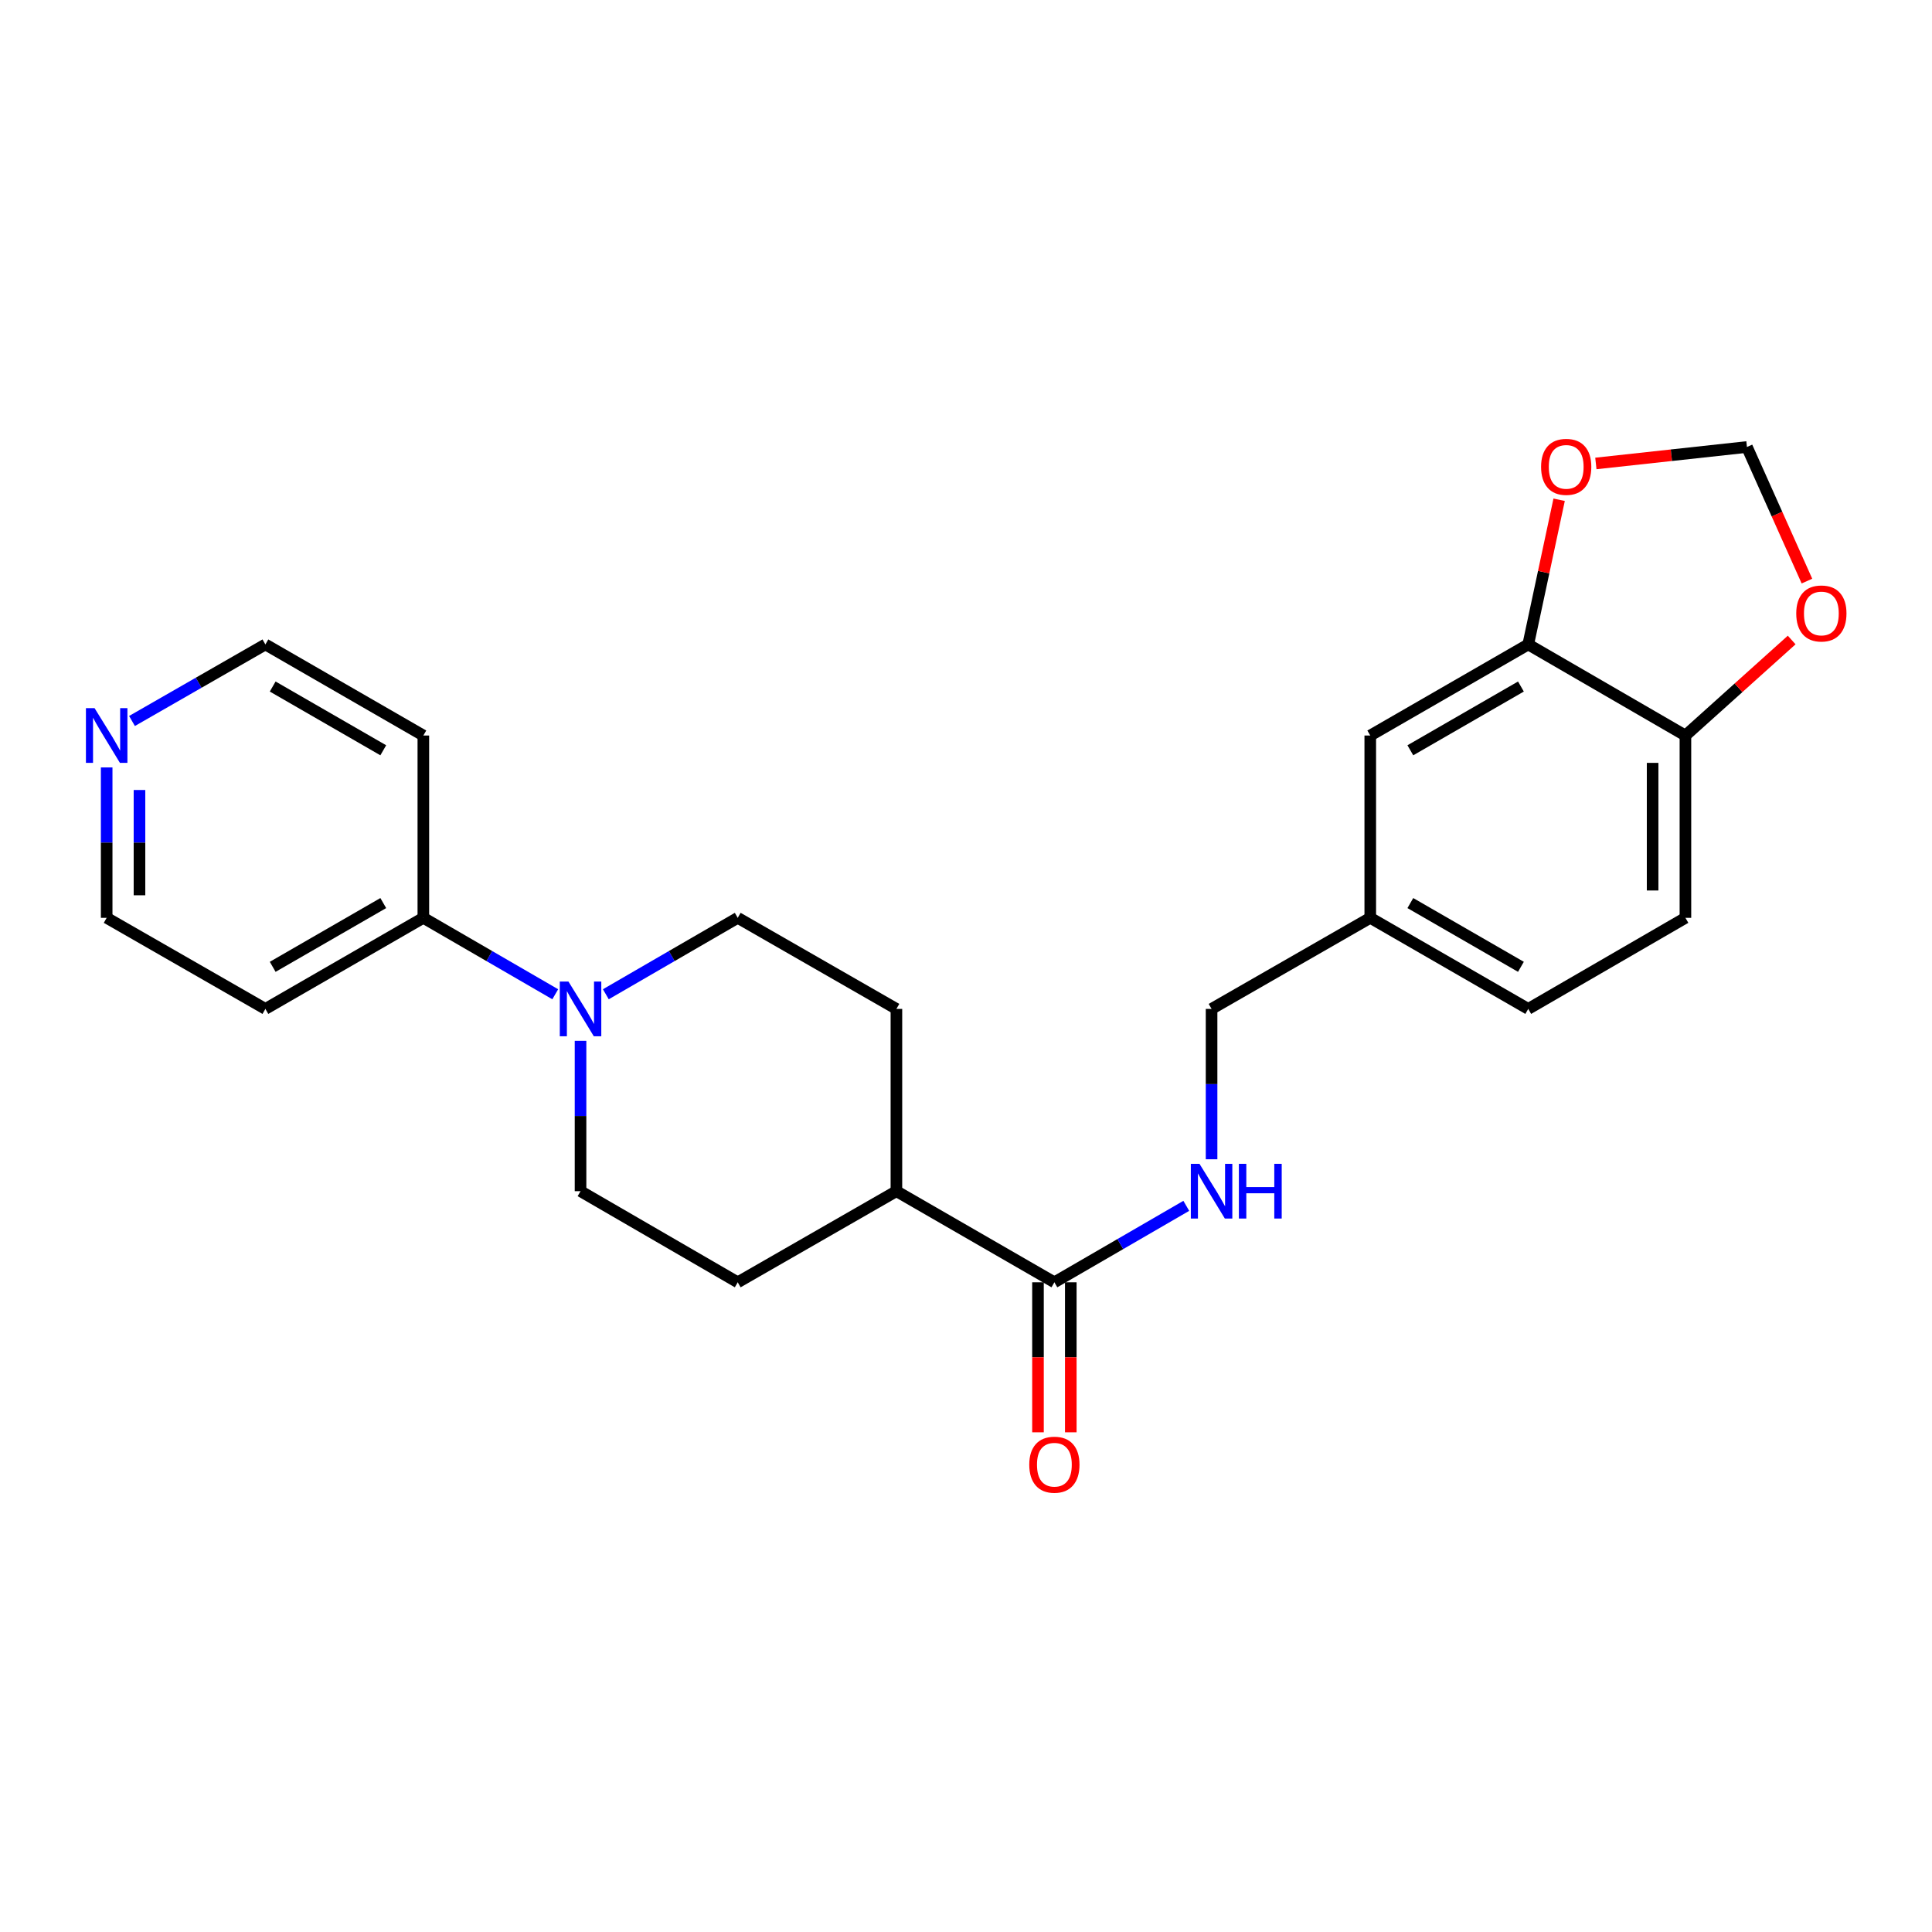 <?xml version='1.0' encoding='iso-8859-1'?>
<svg version='1.1' baseProfile='full'
              xmlns='http://www.w3.org/2000/svg'
                      xmlns:rdkit='http://www.rdkit.org/xml'
                      xmlns:xlink='http://www.w3.org/1999/xlink'
                  xml:space='preserve'
width='1000px' height='1000px' viewBox='0 0 1000 1000'>
<!-- END OF HEADER -->
<rect style='opacity:1.0;fill:#FFFFFF;stroke:none' width='1000' height='1000' x='0' y='0'> </rect>
<path class='bond-5' d='M 287.395,514.626 L 253.259,494.847' style='fill:none;fill-rule:evenodd;stroke:#0000FF;stroke-width:6px;stroke-linecap:butt;stroke-linejoin:miter;stroke-opacity:1' />
<path class='bond-5' d='M 253.259,494.847 L 219.124,475.068' style='fill:none;fill-rule:evenodd;stroke:#000000;stroke-width:6px;stroke-linecap:butt;stroke-linejoin:miter;stroke-opacity:1' />
<path class='bond-9' d='M 313.576,514.626 L 347.711,494.847' style='fill:none;fill-rule:evenodd;stroke:#0000FF;stroke-width:6px;stroke-linecap:butt;stroke-linejoin:miter;stroke-opacity:1' />
<path class='bond-9' d='M 347.711,494.847 L 381.847,475.068' style='fill:none;fill-rule:evenodd;stroke:#000000;stroke-width:6px;stroke-linecap:butt;stroke-linejoin:miter;stroke-opacity:1' />
<path class='bond-10' d='M 300.485,538.73 L 300.485,577.642' style='fill:none;fill-rule:evenodd;stroke:#0000FF;stroke-width:6px;stroke-linecap:butt;stroke-linejoin:miter;stroke-opacity:1' />
<path class='bond-10' d='M 300.485,577.642 L 300.485,616.554' style='fill:none;fill-rule:evenodd;stroke:#000000;stroke-width:6px;stroke-linecap:butt;stroke-linejoin:miter;stroke-opacity:1' />
<path class='bond-0' d='M 545.748,663.716 L 463.982,616.554' style='fill:none;fill-rule:evenodd;stroke:#000000;stroke-width:6px;stroke-linecap:butt;stroke-linejoin:miter;stroke-opacity:1' />
<path class='bond-2' d='M 545.748,663.716 L 579.884,643.929' style='fill:none;fill-rule:evenodd;stroke:#000000;stroke-width:6px;stroke-linecap:butt;stroke-linejoin:miter;stroke-opacity:1' />
<path class='bond-2' d='M 579.884,643.929 L 614.019,624.142' style='fill:none;fill-rule:evenodd;stroke:#0000FF;stroke-width:6px;stroke-linecap:butt;stroke-linejoin:miter;stroke-opacity:1' />
<path class='bond-12' d='M 537.258,663.716 L 537.258,702.539' style='fill:none;fill-rule:evenodd;stroke:#000000;stroke-width:6px;stroke-linecap:butt;stroke-linejoin:miter;stroke-opacity:1' />
<path class='bond-12' d='M 537.258,702.539 L 537.258,741.362' style='fill:none;fill-rule:evenodd;stroke:#FF0000;stroke-width:6px;stroke-linecap:butt;stroke-linejoin:miter;stroke-opacity:1' />
<path class='bond-12' d='M 554.239,663.716 L 554.239,702.539' style='fill:none;fill-rule:evenodd;stroke:#000000;stroke-width:6px;stroke-linecap:butt;stroke-linejoin:miter;stroke-opacity:1' />
<path class='bond-12' d='M 554.239,702.539 L 554.239,741.362' style='fill:none;fill-rule:evenodd;stroke:#FF0000;stroke-width:6px;stroke-linecap:butt;stroke-linejoin:miter;stroke-opacity:1' />
<path class='bond-1' d='M 791.012,333.563 L 709.245,380.706' style='fill:none;fill-rule:evenodd;stroke:#000000;stroke-width:6px;stroke-linecap:butt;stroke-linejoin:miter;stroke-opacity:1' />
<path class='bond-1' d='M 787.229,355.346 L 729.992,388.347' style='fill:none;fill-rule:evenodd;stroke:#000000;stroke-width:6px;stroke-linecap:butt;stroke-linejoin:miter;stroke-opacity:1' />
<path class='bond-4' d='M 791.012,333.563 L 799.01,296.118' style='fill:none;fill-rule:evenodd;stroke:#000000;stroke-width:6px;stroke-linecap:butt;stroke-linejoin:miter;stroke-opacity:1' />
<path class='bond-4' d='M 799.01,296.118 L 807.008,258.672' style='fill:none;fill-rule:evenodd;stroke:#FF0000;stroke-width:6px;stroke-linecap:butt;stroke-linejoin:miter;stroke-opacity:1' />
<path class='bond-26' d='M 791.012,333.563 L 872.373,380.706' style='fill:none;fill-rule:evenodd;stroke:#000000;stroke-width:6px;stroke-linecap:butt;stroke-linejoin:miter;stroke-opacity:1' />
<path class='bond-18' d='M 627.11,600.036 L 627.11,561.123' style='fill:none;fill-rule:evenodd;stroke:#0000FF;stroke-width:6px;stroke-linecap:butt;stroke-linejoin:miter;stroke-opacity:1' />
<path class='bond-18' d='M 627.11,561.123 L 627.11,522.211' style='fill:none;fill-rule:evenodd;stroke:#000000;stroke-width:6px;stroke-linecap:butt;stroke-linejoin:miter;stroke-opacity:1' />
<path class='bond-3' d='M 872.373,380.706 L 872.373,475.068' style='fill:none;fill-rule:evenodd;stroke:#000000;stroke-width:6px;stroke-linecap:butt;stroke-linejoin:miter;stroke-opacity:1' />
<path class='bond-3' d='M 855.391,394.861 L 855.391,460.914' style='fill:none;fill-rule:evenodd;stroke:#000000;stroke-width:6px;stroke-linecap:butt;stroke-linejoin:miter;stroke-opacity:1' />
<path class='bond-6' d='M 872.373,380.706 L 899.871,355.985' style='fill:none;fill-rule:evenodd;stroke:#000000;stroke-width:6px;stroke-linecap:butt;stroke-linejoin:miter;stroke-opacity:1' />
<path class='bond-6' d='M 899.871,355.985 L 927.368,331.264' style='fill:none;fill-rule:evenodd;stroke:#FF0000;stroke-width:6px;stroke-linecap:butt;stroke-linejoin:miter;stroke-opacity:1' />
<path class='bond-8' d='M 826.016,239.886 L 865.115,235.624' style='fill:none;fill-rule:evenodd;stroke:#FF0000;stroke-width:6px;stroke-linecap:butt;stroke-linejoin:miter;stroke-opacity:1' />
<path class='bond-8' d='M 865.115,235.624 L 904.214,231.362' style='fill:none;fill-rule:evenodd;stroke:#000000;stroke-width:6px;stroke-linecap:butt;stroke-linejoin:miter;stroke-opacity:1' />
<path class='bond-19' d='M 219.124,475.068 L 219.124,380.706' style='fill:none;fill-rule:evenodd;stroke:#000000;stroke-width:6px;stroke-linecap:butt;stroke-linejoin:miter;stroke-opacity:1' />
<path class='bond-20' d='M 219.124,475.068 L 137.367,522.211' style='fill:none;fill-rule:evenodd;stroke:#000000;stroke-width:6px;stroke-linecap:butt;stroke-linejoin:miter;stroke-opacity:1' />
<path class='bond-20' d='M 198.378,467.428 L 141.147,500.429' style='fill:none;fill-rule:evenodd;stroke:#000000;stroke-width:6px;stroke-linecap:butt;stroke-linejoin:miter;stroke-opacity:1' />
<path class='bond-27' d='M 935.271,300.772 L 919.742,266.067' style='fill:none;fill-rule:evenodd;stroke:#FF0000;stroke-width:6px;stroke-linecap:butt;stroke-linejoin:miter;stroke-opacity:1' />
<path class='bond-27' d='M 919.742,266.067 L 904.214,231.362' style='fill:none;fill-rule:evenodd;stroke:#000000;stroke-width:6px;stroke-linecap:butt;stroke-linejoin:miter;stroke-opacity:1' />
<path class='bond-7' d='M 463.982,616.554 L 381.847,663.716' style='fill:none;fill-rule:evenodd;stroke:#000000;stroke-width:6px;stroke-linecap:butt;stroke-linejoin:miter;stroke-opacity:1' />
<path class='bond-24' d='M 463.982,616.554 L 463.982,522.211' style='fill:none;fill-rule:evenodd;stroke:#000000;stroke-width:6px;stroke-linecap:butt;stroke-linejoin:miter;stroke-opacity:1' />
<path class='bond-15' d='M 381.847,475.068 L 463.982,522.211' style='fill:none;fill-rule:evenodd;stroke:#000000;stroke-width:6px;stroke-linecap:butt;stroke-linejoin:miter;stroke-opacity:1' />
<path class='bond-14' d='M 300.485,616.554 L 381.847,663.716' style='fill:none;fill-rule:evenodd;stroke:#000000;stroke-width:6px;stroke-linecap:butt;stroke-linejoin:miter;stroke-opacity:1' />
<path class='bond-11' d='M 709.245,380.706 L 709.245,475.068' style='fill:none;fill-rule:evenodd;stroke:#000000;stroke-width:6px;stroke-linecap:butt;stroke-linejoin:miter;stroke-opacity:1' />
<path class='bond-13' d='M 55.213,397.225 L 55.213,436.147' style='fill:none;fill-rule:evenodd;stroke:#0000FF;stroke-width:6px;stroke-linecap:butt;stroke-linejoin:miter;stroke-opacity:1' />
<path class='bond-13' d='M 55.213,436.147 L 55.213,475.068' style='fill:none;fill-rule:evenodd;stroke:#000000;stroke-width:6px;stroke-linecap:butt;stroke-linejoin:miter;stroke-opacity:1' />
<path class='bond-13' d='M 72.195,408.902 L 72.195,436.147' style='fill:none;fill-rule:evenodd;stroke:#0000FF;stroke-width:6px;stroke-linecap:butt;stroke-linejoin:miter;stroke-opacity:1' />
<path class='bond-13' d='M 72.195,436.147 L 72.195,463.392' style='fill:none;fill-rule:evenodd;stroke:#000000;stroke-width:6px;stroke-linecap:butt;stroke-linejoin:miter;stroke-opacity:1' />
<path class='bond-25' d='M 68.321,373.185 L 102.844,353.374' style='fill:none;fill-rule:evenodd;stroke:#0000FF;stroke-width:6px;stroke-linecap:butt;stroke-linejoin:miter;stroke-opacity:1' />
<path class='bond-25' d='M 102.844,353.374 L 137.367,333.563' style='fill:none;fill-rule:evenodd;stroke:#000000;stroke-width:6px;stroke-linecap:butt;stroke-linejoin:miter;stroke-opacity:1' />
<path class='bond-16' d='M 872.373,475.068 L 791.012,522.211' style='fill:none;fill-rule:evenodd;stroke:#000000;stroke-width:6px;stroke-linecap:butt;stroke-linejoin:miter;stroke-opacity:1' />
<path class='bond-17' d='M 709.245,475.068 L 627.11,522.211' style='fill:none;fill-rule:evenodd;stroke:#000000;stroke-width:6px;stroke-linecap:butt;stroke-linejoin:miter;stroke-opacity:1' />
<path class='bond-21' d='M 709.245,475.068 L 791.012,522.211' style='fill:none;fill-rule:evenodd;stroke:#000000;stroke-width:6px;stroke-linecap:butt;stroke-linejoin:miter;stroke-opacity:1' />
<path class='bond-21' d='M 729.992,467.428 L 787.229,500.428' style='fill:none;fill-rule:evenodd;stroke:#000000;stroke-width:6px;stroke-linecap:butt;stroke-linejoin:miter;stroke-opacity:1' />
<path class='bond-22' d='M 219.124,380.706 L 137.367,333.563' style='fill:none;fill-rule:evenodd;stroke:#000000;stroke-width:6px;stroke-linecap:butt;stroke-linejoin:miter;stroke-opacity:1' />
<path class='bond-22' d='M 198.378,388.346 L 141.147,355.346' style='fill:none;fill-rule:evenodd;stroke:#000000;stroke-width:6px;stroke-linecap:butt;stroke-linejoin:miter;stroke-opacity:1' />
<path class='bond-23' d='M 137.367,522.211 L 55.213,475.068' style='fill:none;fill-rule:evenodd;stroke:#000000;stroke-width:6px;stroke-linecap:butt;stroke-linejoin:miter;stroke-opacity:1' />
<path  class='atom-0' d='M 294.225 508.051
L 303.505 523.051
Q 304.425 524.531, 305.905 527.211
Q 307.385 529.891, 307.465 530.051
L 307.465 508.051
L 311.225 508.051
L 311.225 536.371
L 307.345 536.371
L 297.385 519.971
Q 296.225 518.051, 294.985 515.851
Q 293.785 513.651, 293.425 512.971
L 293.425 536.371
L 289.745 536.371
L 289.745 508.051
L 294.225 508.051
' fill='#0000FF'/>
<path  class='atom-3' d='M 620.85 602.394
L 630.13 617.394
Q 631.05 618.874, 632.53 621.554
Q 634.01 624.234, 634.09 624.394
L 634.09 602.394
L 637.85 602.394
L 637.85 630.714
L 633.97 630.714
L 624.01 614.314
Q 622.85 612.394, 621.61 610.194
Q 620.41 607.994, 620.05 607.314
L 620.05 630.714
L 616.37 630.714
L 616.37 602.394
L 620.85 602.394
' fill='#0000FF'/>
<path  class='atom-3' d='M 641.25 602.394
L 645.09 602.394
L 645.09 614.434
L 659.57 614.434
L 659.57 602.394
L 663.41 602.394
L 663.41 630.714
L 659.57 630.714
L 659.57 617.634
L 645.09 617.634
L 645.09 630.714
L 641.25 630.714
L 641.25 602.394
' fill='#0000FF'/>
<path  class='atom-5' d='M 797.663 241.64
Q 797.663 234.84, 801.023 231.04
Q 804.383 227.24, 810.663 227.24
Q 816.943 227.24, 820.303 231.04
Q 823.663 234.84, 823.663 241.64
Q 823.663 248.52, 820.263 252.44
Q 816.863 256.32, 810.663 256.32
Q 804.423 256.32, 801.023 252.44
Q 797.663 248.56, 797.663 241.64
M 810.663 253.12
Q 814.983 253.12, 817.303 250.24
Q 819.663 247.32, 819.663 241.64
Q 819.663 236.08, 817.303 233.28
Q 814.983 230.44, 810.663 230.44
Q 806.343 230.44, 803.983 233.24
Q 801.663 236.04, 801.663 241.64
Q 801.663 247.36, 803.983 250.24
Q 806.343 253.12, 810.663 253.12
' fill='#FF0000'/>
<path  class='atom-7' d='M 929.734 317.53
Q 929.734 310.73, 933.094 306.93
Q 936.454 303.13, 942.734 303.13
Q 949.014 303.13, 952.374 306.93
Q 955.734 310.73, 955.734 317.53
Q 955.734 324.41, 952.334 328.33
Q 948.934 332.21, 942.734 332.21
Q 936.494 332.21, 933.094 328.33
Q 929.734 324.45, 929.734 317.53
M 942.734 329.01
Q 947.054 329.01, 949.374 326.13
Q 951.734 323.21, 951.734 317.53
Q 951.734 311.97, 949.374 309.17
Q 947.054 306.33, 942.734 306.33
Q 938.414 306.33, 936.054 309.13
Q 933.734 311.93, 933.734 317.53
Q 933.734 323.25, 936.054 326.13
Q 938.414 329.01, 942.734 329.01
' fill='#FF0000'/>
<path  class='atom-13' d='M 532.748 758.12
Q 532.748 751.32, 536.108 747.52
Q 539.468 743.72, 545.748 743.72
Q 552.028 743.72, 555.388 747.52
Q 558.748 751.32, 558.748 758.12
Q 558.748 765, 555.348 768.92
Q 551.948 772.8, 545.748 772.8
Q 539.508 772.8, 536.108 768.92
Q 532.748 765.04, 532.748 758.12
M 545.748 769.6
Q 550.068 769.6, 552.388 766.72
Q 554.748 763.8, 554.748 758.12
Q 554.748 752.56, 552.388 749.76
Q 550.068 746.92, 545.748 746.92
Q 541.428 746.92, 539.068 749.72
Q 536.748 752.52, 536.748 758.12
Q 536.748 763.84, 539.068 766.72
Q 541.428 769.6, 545.748 769.6
' fill='#FF0000'/>
<path  class='atom-14' d='M 48.953 366.546
L 58.233 381.546
Q 59.153 383.026, 60.633 385.706
Q 62.113 388.386, 62.193 388.546
L 62.193 366.546
L 65.953 366.546
L 65.953 394.866
L 62.073 394.866
L 52.113 378.466
Q 50.953 376.546, 49.713 374.346
Q 48.513 372.146, 48.153 371.466
L 48.153 394.866
L 44.473 394.866
L 44.473 366.546
L 48.953 366.546
' fill='#0000FF'/>
</svg>
